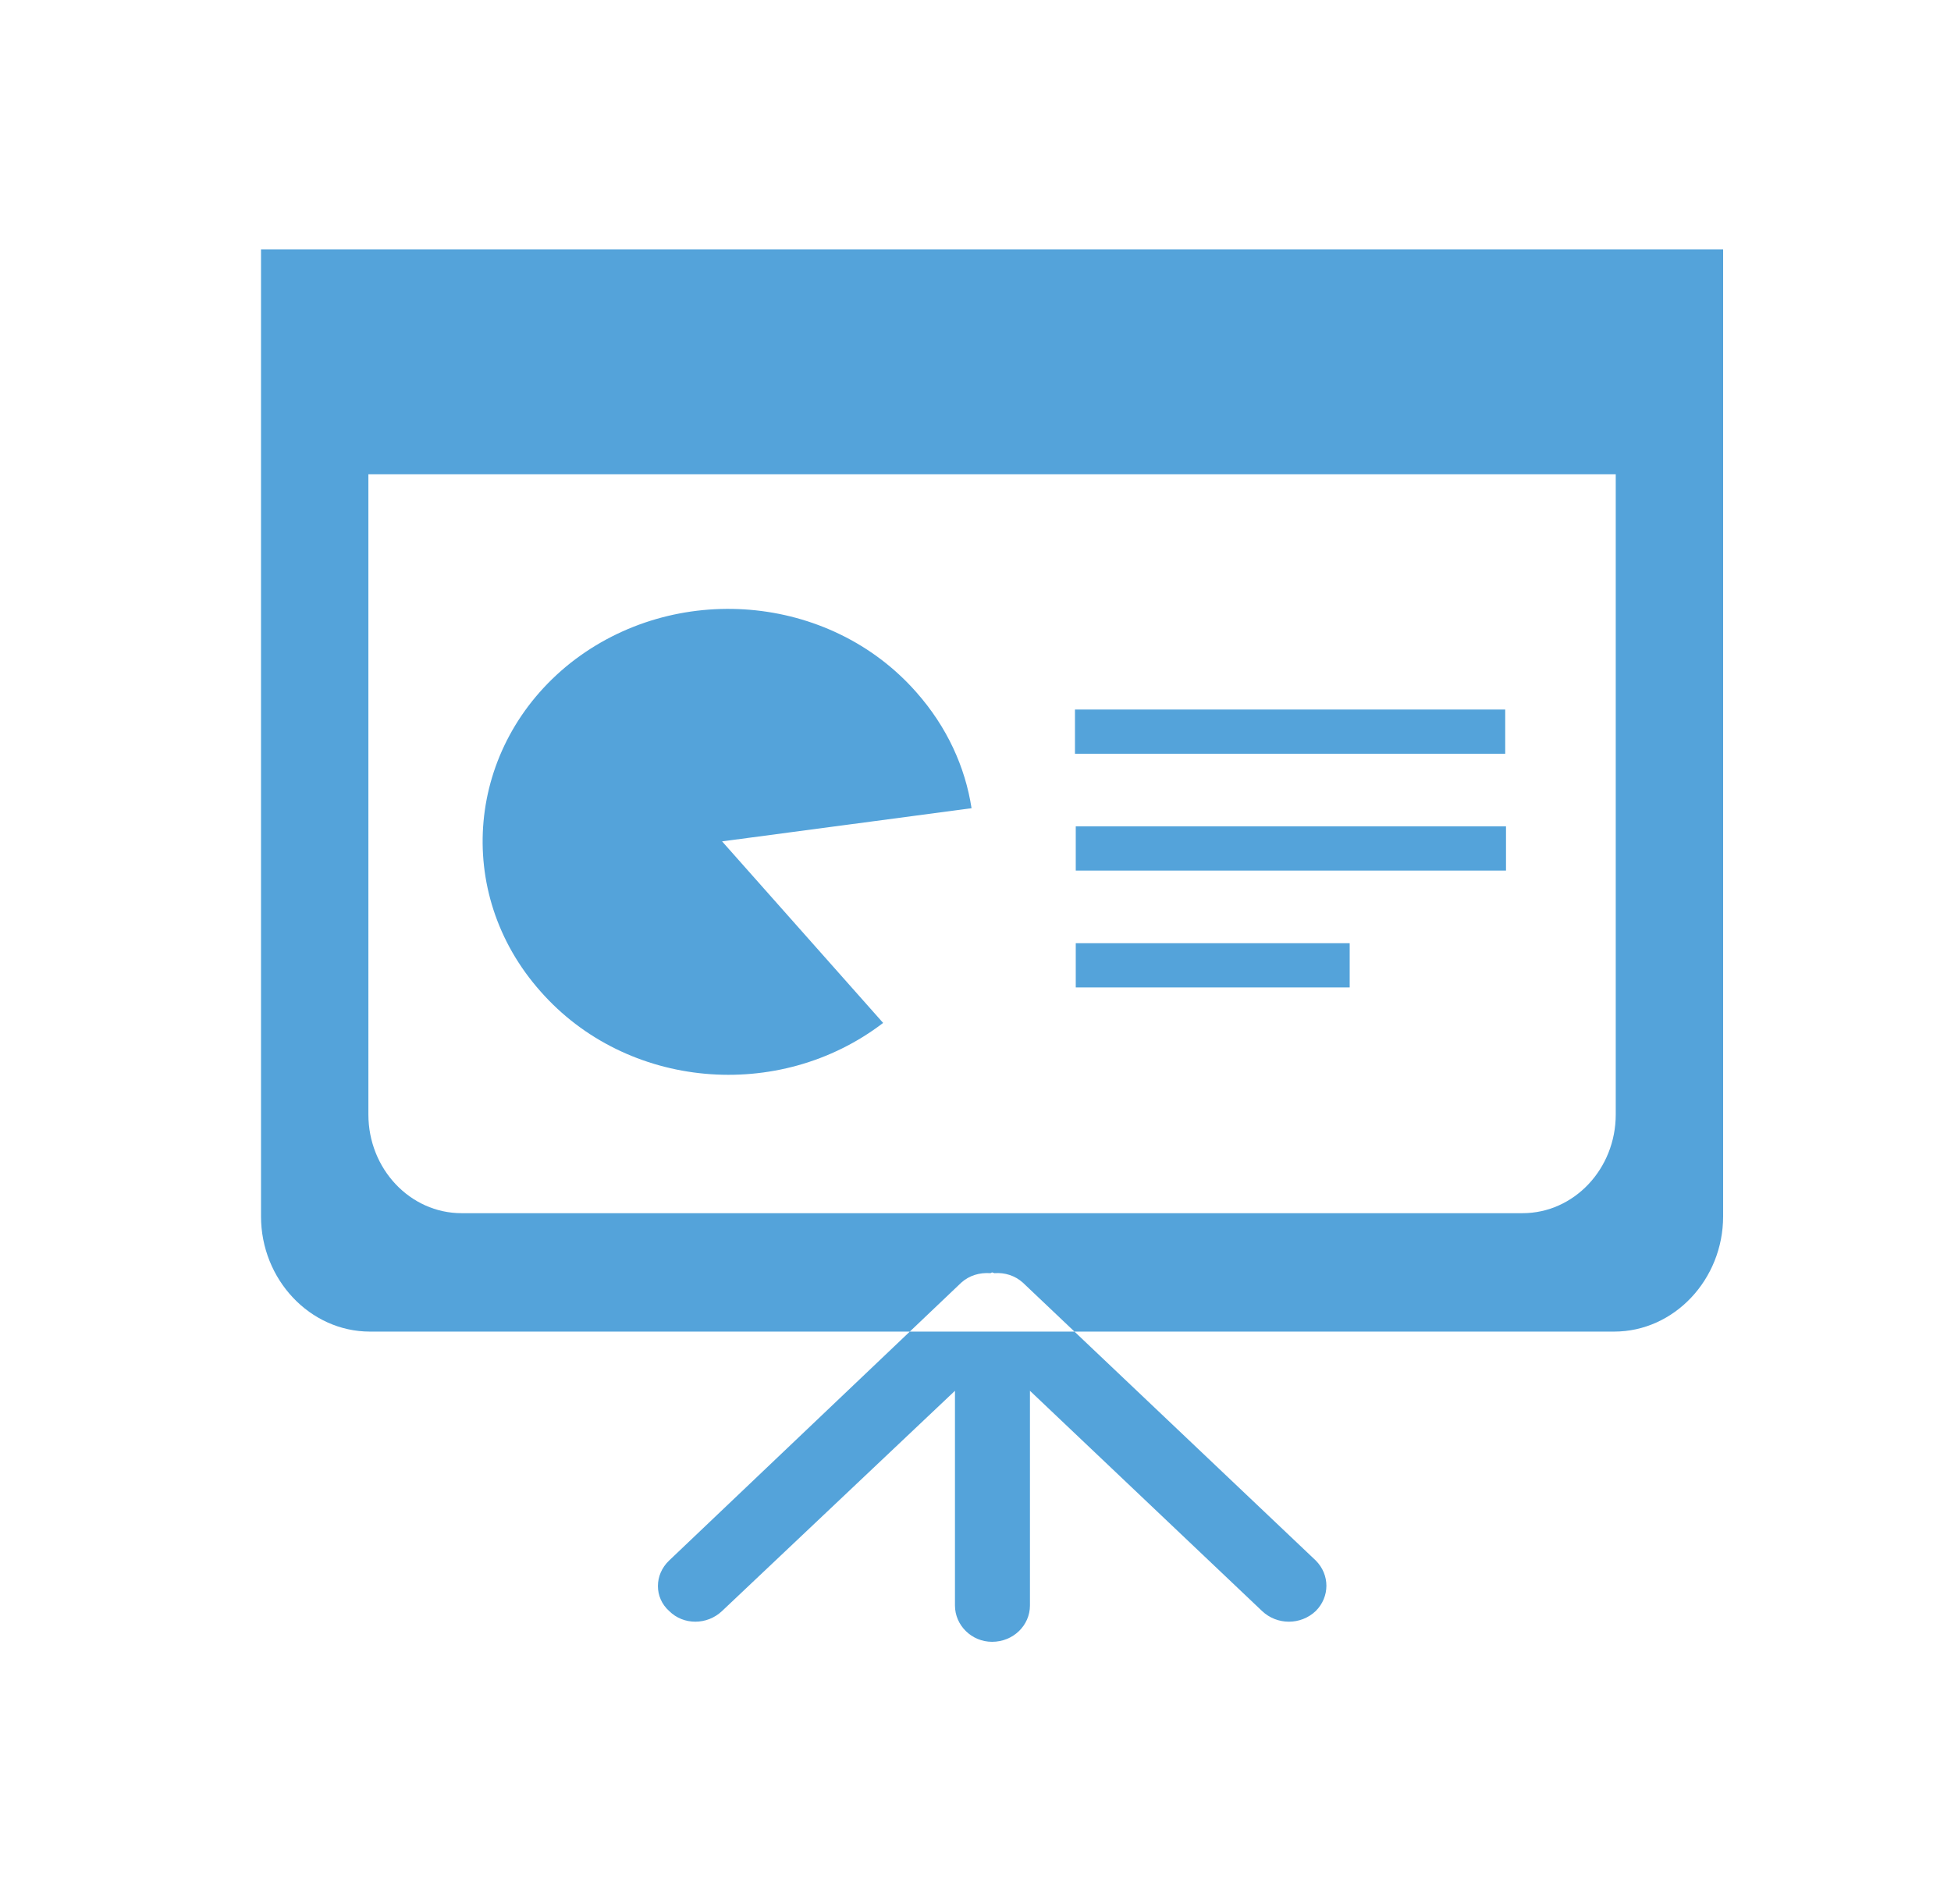 <?xml version="1.0" encoding="utf-8"?>
<!-- Generator: Adobe Illustrator 16.0.0, SVG Export Plug-In . SVG Version: 6.00 Build 0)  -->
<!DOCTYPE svg PUBLIC "-//W3C//DTD SVG 1.1//EN" "http://www.w3.org/Graphics/SVG/1.1/DTD/svg11.dtd">
<svg version="1.1" id="Layer_1" xmlns="http://www.w3.org/2000/svg" xmlns:xlink="http://www.w3.org/1999/xlink" x="0px" y="0px"
	 width="334.5px" height="326.5px" viewBox="0 0 334.5 326.5" enable-background="new 0 0 334.5 326.5" xml:space="preserve">
<title>addons</title>
<g>
	<path fill-rule="evenodd" clip-rule="evenodd" fill="#54A3DA" d="M44.751,42.75v165.812c0,10.827,8.394,19.762,18.681,19.762
		H276.75c10.286,0,18.681-8.935,18.681-19.762V42.75H44.751z M277.02,191.098c0,9.34-7.171,16.922-15.971,16.922H79.132
		c-8.799,0-15.972-7.582-15.972-16.922V81.325H277.02V191.098L277.02,191.098z M225.587,267.573l-50.218-47.644
		c-1.353-1.218-3.115-1.759-4.872-1.623l-0.407-0.136l-0.27,0.136c-1.896-0.136-3.656,0.405-5.008,1.623l-50.082,47.644
		c-2.572,2.438-2.572,6.365,0,8.663c2.437,2.44,6.498,2.44,9.069,0l39.931-37.762v36.815c0,3.387,2.842,6.226,6.359,6.226
		c3.657,0,6.497-2.839,6.497-6.226v-36.815l39.795,37.762c2.573,2.44,6.63,2.44,9.205,0
		C228.021,273.803,228.021,270.011,225.587,267.573L225.587,267.573z M123.8,144.266l42.773-5.684
		c-1.085-7.039-4.198-13.942-9.476-19.897c-14.89-16.92-41.419-19.086-59.286-5.008c-17.867,14.213-20.168,39.389-5.144,56.308
		c14.754,16.782,40.879,19.085,58.746,5.413L123.8,144.266L123.8,144.266z M184.304,121.661h73.766v7.58h-73.766V121.661z
		 M184.439,141.694h73.766v7.58h-73.766V141.694z M184.439,161.727h46.966v7.58h-46.966V161.727z"/>
</g>
</svg>
